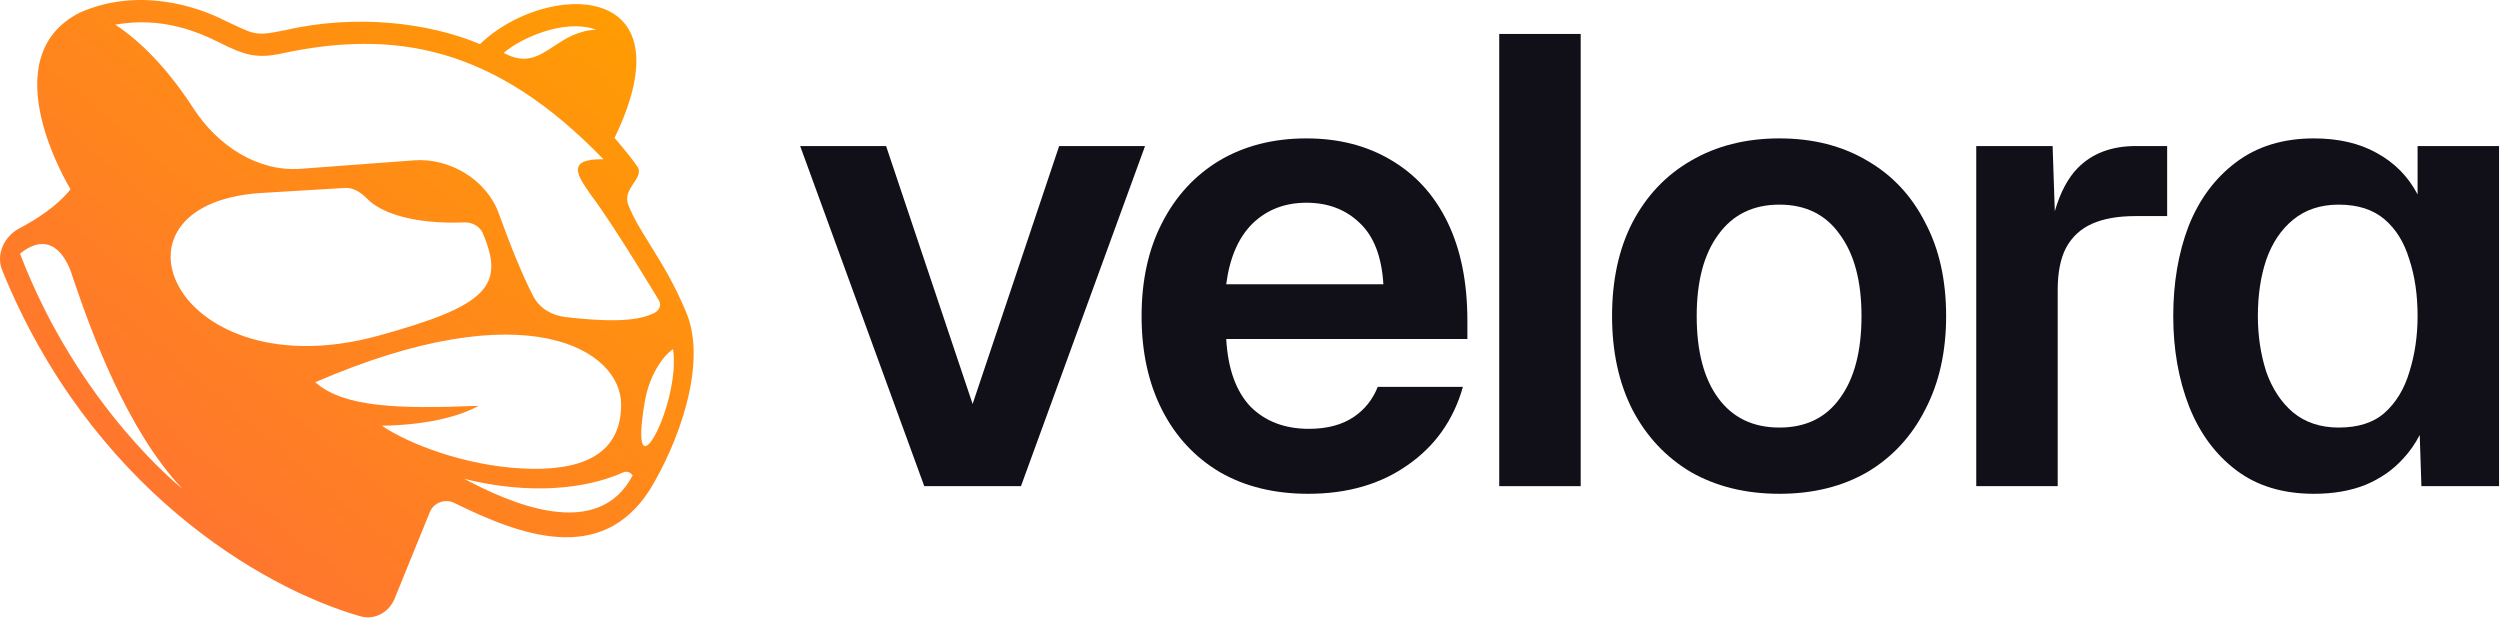 <?xml version="1.0" encoding="utf-8"?>
<svg xmlns="http://www.w3.org/2000/svg" fill="none" height="100%" overflow="visible" preserveAspectRatio="none" style="display: block;" viewBox="0 0 178 44" width="100%">
<g clip-path="url(#clip0_0_913)" id="Velora_Logo_-_Horizontal_Orange_Black_(Use_on_Light_BG) 1">
<path d="M106.745 34.614V2.417H112.545V34.614H106.745Z" fill="#110F18" id="Vector"/>
<path clip-rule="evenodd" d="M86.854 33.616C88.636 34.644 90.735 35.158 93.151 35.158C95.93 35.158 98.286 34.478 100.219 33.118C102.18 31.758 103.494 29.901 104.159 27.545H98.095C97.746 28.43 97.185 29.139 96.413 29.671C95.568 30.245 94.495 30.533 93.196 30.533C91.475 30.533 90.085 30.004 89.029 28.946C88.001 27.857 87.428 26.255 87.307 24.139H104.477V22.824C104.477 20.103 104.009 17.775 103.074 15.84C102.137 13.905 100.792 12.424 99.041 11.396C97.319 10.368 95.311 9.854 93.015 9.854C90.659 9.854 88.591 10.383 86.808 11.441C85.057 12.499 83.698 13.981 82.731 15.885C81.765 17.76 81.281 19.967 81.281 22.506C81.281 25.046 81.765 27.268 82.731 29.172C83.698 31.077 85.072 32.558 86.854 33.616ZM98.497 20.239H87.307C87.549 18.364 88.168 16.928 89.165 15.931C90.191 14.933 91.475 14.434 93.015 14.434C94.556 14.434 95.824 14.918 96.821 15.885C97.818 16.823 98.377 18.274 98.497 20.239Z" fill="#110F18" fill-rule="evenodd" id="Vector_2"/>
<path d="M56.972 10.398L65.807 34.614H72.693L81.528 10.398H75.412L69.25 28.764L63.089 10.398H56.972Z" fill="#110F18" id="Vector_3"/>
<path clip-rule="evenodd" d="M120.398 33.616C122.21 34.644 124.309 35.158 126.695 35.158C129.081 35.158 131.165 34.644 132.947 33.616C134.729 32.558 136.103 31.077 137.07 29.172C138.067 27.268 138.564 25.046 138.564 22.506C138.564 19.936 138.067 17.714 137.07 15.84C136.103 13.935 134.729 12.469 132.947 11.441C131.165 10.383 129.081 9.854 126.695 9.854C124.309 9.854 122.21 10.383 120.398 11.441C118.615 12.469 117.226 13.935 116.229 15.84C115.263 17.714 114.779 19.936 114.779 22.506C114.779 25.046 115.263 27.268 116.229 29.172C117.226 31.077 118.615 32.558 120.398 33.616ZM130.999 28.356C130.002 29.747 128.567 30.442 126.695 30.442C124.822 30.442 123.372 29.747 122.346 28.356C121.318 26.965 120.805 25.015 120.805 22.506C120.805 20.027 121.318 18.092 122.346 16.701C123.372 15.281 124.822 14.57 126.695 14.57C128.567 14.57 130.002 15.281 130.999 16.701C132.025 18.092 132.539 20.027 132.539 22.506C132.539 25.015 132.025 26.965 130.999 28.356Z" fill="#110F18" fill-rule="evenodd" id="Vector_4"/>
<path d="M140.709 10.398H146.146L146.302 15.041C146.688 13.713 147.225 12.695 147.913 11.985C148.939 10.927 150.329 10.398 152.08 10.398H154.301V15.386H152.035C150.797 15.386 149.77 15.568 148.955 15.931C148.139 16.294 147.52 16.868 147.097 17.654C146.705 18.41 146.508 19.407 146.508 20.647V34.614H140.709V10.398Z" fill="#110F18" id="Vector_5"/>
<path clip-rule="evenodd" d="M159.22 33.48C160.7 34.599 162.543 35.158 164.748 35.158C166.137 35.158 167.36 34.947 168.417 34.523C169.504 34.07 170.411 33.435 171.136 32.619C171.589 32.129 171.972 31.578 172.284 30.968L172.404 34.614H177.932V10.398H172.132V13.845C171.468 12.575 170.501 11.592 169.233 10.897C167.995 10.202 166.499 9.854 164.748 9.854C162.543 9.854 160.685 10.428 159.175 11.577C157.695 12.696 156.578 14.207 155.822 16.112C155.098 18.017 154.735 20.148 154.735 22.506C154.735 24.864 155.112 27.011 155.867 28.946C156.623 30.85 157.74 32.362 159.22 33.48ZM169.776 29.399C168.991 30.094 167.904 30.442 166.515 30.442C165.216 30.442 164.128 30.079 163.252 29.354C162.407 28.628 161.773 27.661 161.35 26.451C160.957 25.212 160.76 23.897 160.76 22.506C160.76 21.025 160.957 19.695 161.35 18.515C161.773 17.306 162.407 16.354 163.252 15.659C164.128 14.933 165.216 14.57 166.515 14.57C167.873 14.57 168.96 14.918 169.776 15.613C170.592 16.309 171.181 17.261 171.543 18.47C171.936 19.649 172.132 20.994 172.132 22.506C172.132 23.927 171.936 25.257 171.543 26.497C171.181 27.706 170.592 28.674 169.776 29.399Z" fill="#110F18" fill-rule="evenodd" id="Vector_6"/>
<path clip-rule="evenodd" d="M34.173 3.139C38.818 -1.325 49.24 -1.534 43.755 9.821C43.755 9.821 44.785 10.984 45.433 11.931C45.605 12.318 45.369 12.669 45.112 13.051C44.818 13.489 44.497 13.967 44.735 14.584C45.091 15.505 45.652 16.406 46.295 17.442C47.106 18.746 48.05 20.264 48.884 22.302C50.379 25.958 48.274 31.612 46.252 34.894C42.789 40.266 37.055 38.126 32.351 35.811C31.686 35.484 30.881 35.783 30.601 36.469L28.097 42.623C27.7 43.599 26.674 44.169 25.661 43.88C18.53 41.84 6.41 34.642 0.156 19.24C-0.305 18.106 0.301 16.825 1.384 16.257C2.587 15.626 4.063 14.681 5.024 13.473C5.024 13.473 -0.742 4.148 5.695 0.892C9.78 -0.903 13.916 0.385 16.068 1.496C16.31 1.607 16.523 1.706 16.714 1.796C18.155 2.472 18.344 2.56 20.355 2.136C25.33 1.001 30.474 1.591 34.173 3.139ZM35.507 15.178C36.25 17.23 37.175 19.598 37.989 21.127C38.443 21.979 39.319 22.466 40.278 22.577C44.438 23.059 45.742 22.672 46.562 22.298C46.932 22.129 47.133 21.711 46.907 21.372C46.907 21.372 43.679 15.993 42.083 13.896C42.044 13.839 42.005 13.782 41.966 13.726C41.123 12.5 40.293 11.291 42.963 11.339C35.22 3.319 28.129 2.034 19.887 3.843C18.284 4.158 17.41 3.927 15.751 3.094C13.98 2.197 11.46 1.181 8.206 1.755C10.521 3.27 12.441 5.65 13.782 7.727C15.465 10.334 18.32 12.248 21.412 12.018L29.493 11.416C32.015 11.229 34.646 12.799 35.507 15.178ZM35.866 3.767C36.856 2.874 40.034 1.261 42.451 2.113C41.129 2.175 40.233 2.766 39.422 3.3C38.35 4.007 37.428 4.615 35.866 3.767ZM5.17 19.712C4.687 18.068 3.47 16.397 1.427 18.063C5.6 28.984 12.994 34.806 12.994 34.806C9.057 30.67 6.493 23.641 5.17 19.712ZM34.075 28.895C28.311 29.125 24.483 29.006 22.446 27.216C37.538 20.669 44.225 24.946 44.225 28.796C44.232 32.486 41.236 33.573 37.155 33.355C33.074 33.138 29.112 31.616 27.183 30.308C27.183 30.308 31.454 30.356 34.075 28.895ZM47.92 24.853C47.105 25.424 46.183 26.874 45.901 28.654C44.675 35.898 48.502 28.732 47.92 24.853ZM45.047 33.843C42.54 38.637 36.224 35.779 33.056 34.094C37.672 35.24 41.681 34.839 44.369 33.636C44.568 33.547 44.801 33.588 44.952 33.744L45.047 33.843ZM18.447 13.749L24.575 13.38C25.191 13.343 25.751 13.746 26.182 14.188C27.027 15.053 29.211 15.985 33.066 15.836C33.586 15.816 34.09 16.075 34.343 16.531C35.996 20.342 34.745 21.761 26.944 23.902C12.551 27.854 6.64 14.628 18.447 13.749Z" fill="url(#paint0_linear_0_913)" fill-rule="evenodd" id="Vector_7"/>
</g>
<defs>
<linearGradient gradientUnits="userSpaceOnUse" id="paint0_linear_0_913" x1="47.357" x2="5.698" y1="-2.05732e-06" y2="48.818">
<stop stop-color="#FF9E00"/>
<stop offset="1" stop-color="#FF6B3B"/>
</linearGradient>
<clipPath id="clip0_0_913">
<rect fill="white" height="44" width="178"/>
</clipPath>
</defs>
</svg>